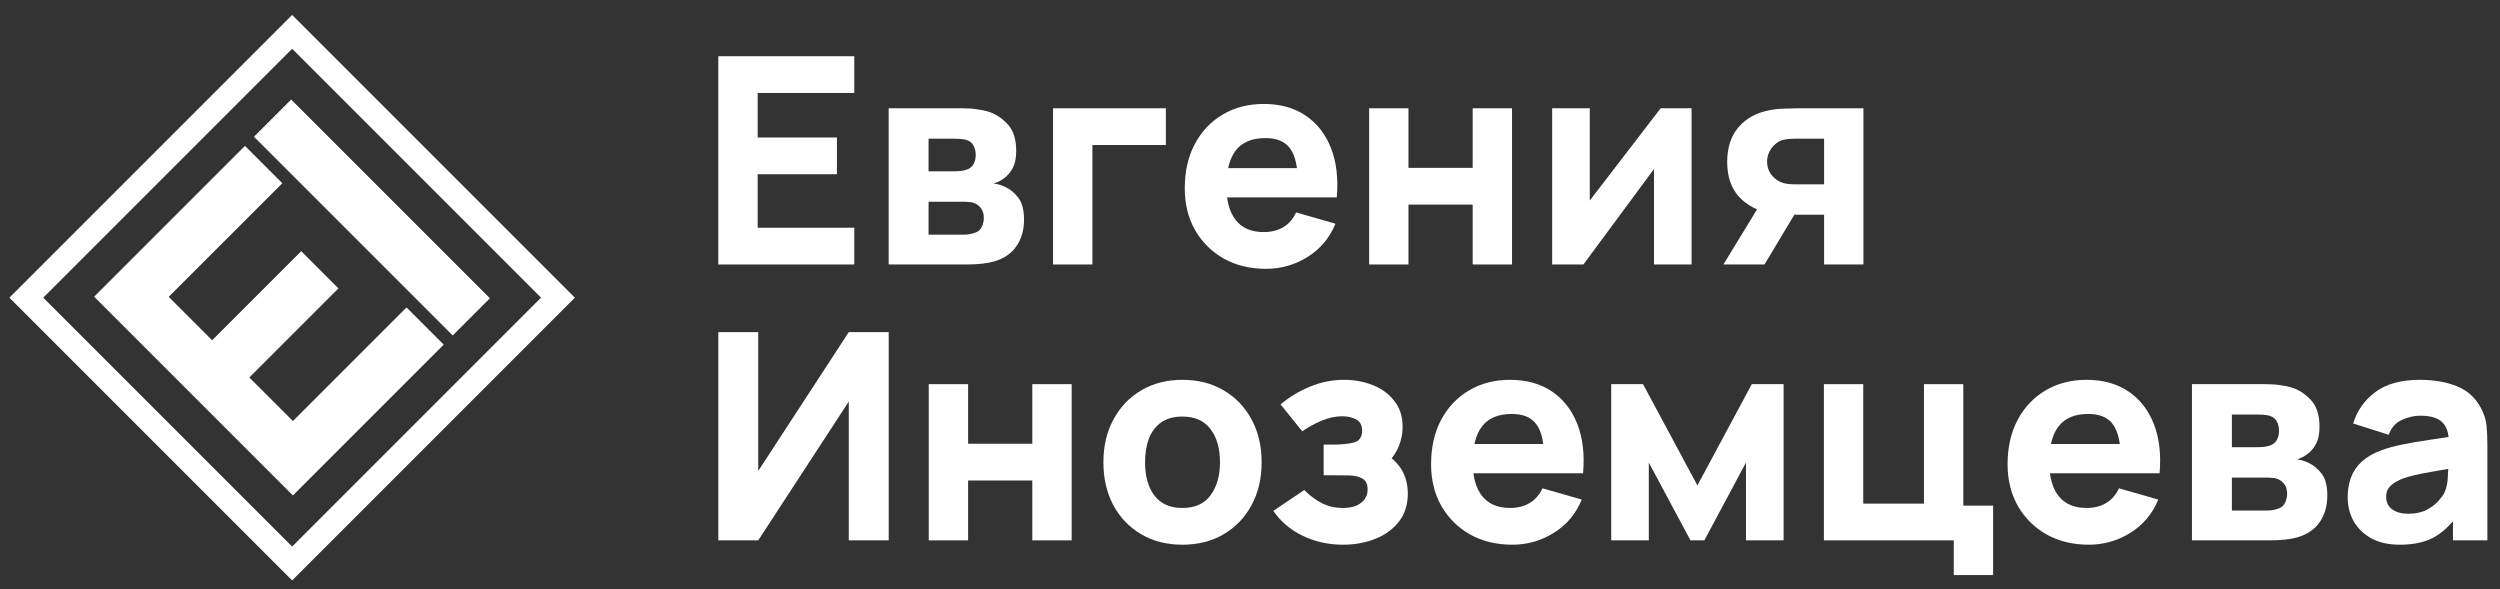<?xml version="1.0" encoding="UTF-8"?> <svg xmlns="http://www.w3.org/2000/svg" width="157" height="37" viewBox="0 0 157 37" fill="none"><rect x="0" y="0" width="157" height="37" fill="#333333" stroke="none"/><path d="M5.914 18.632L15.384 9.162L17.729 11.507L10.594 18.641L13.322 21.369L18.918 15.774L21.253 18.109L15.658 23.705L18.395 26.442L25.529 19.307L27.865 21.643L18.395 31.113L5.914 18.632Z" fill="white"></path><path d="M28.43 21.068L15.949 8.587L18.285 6.251L30.765 18.732L28.43 21.068Z" fill="white"></path><rect x="1.653" y="18.694" width="23.608" height="23.608" transform="rotate(-45 1.653 18.694)" stroke="white" stroke-width="1.502"></rect><path d="M150.704 34.207C150.001 34.207 149.405 34.073 148.914 33.807C148.43 33.535 148.061 33.174 147.806 32.726C147.558 32.272 147.434 31.773 147.434 31.228C147.434 30.773 147.504 30.359 147.643 29.983C147.782 29.608 148.006 29.278 148.315 28.993C148.63 28.703 149.051 28.46 149.578 28.267C149.941 28.134 150.374 28.015 150.876 27.913C151.379 27.81 151.948 27.713 152.584 27.622C153.22 27.525 153.919 27.419 154.682 27.304L153.792 27.794C153.792 27.213 153.652 26.786 153.374 26.514C153.095 26.241 152.629 26.105 151.975 26.105C151.612 26.105 151.234 26.193 150.84 26.369C150.446 26.544 150.171 26.856 150.013 27.304L147.779 26.596C148.027 25.784 148.494 25.124 149.178 24.616C149.862 24.107 150.795 23.853 151.975 23.853C152.841 23.853 153.61 23.986 154.282 24.252C154.954 24.519 155.463 24.979 155.808 25.633C156.002 25.996 156.117 26.36 156.153 26.723C156.189 27.086 156.208 27.492 156.208 27.94V33.934H154.046V31.918L154.355 32.336C153.876 32.996 153.359 33.474 152.802 33.771C152.251 34.061 151.551 34.207 150.704 34.207ZM151.23 32.263C151.685 32.263 152.066 32.184 152.375 32.027C152.69 31.863 152.938 31.679 153.12 31.473C153.307 31.267 153.434 31.094 153.501 30.955C153.628 30.689 153.701 30.38 153.719 30.029C153.743 29.672 153.755 29.375 153.755 29.139L154.482 29.32C153.749 29.441 153.156 29.544 152.702 29.629C152.248 29.708 151.881 29.78 151.603 29.847C151.324 29.914 151.079 29.986 150.867 30.065C150.625 30.162 150.428 30.268 150.277 30.383C150.132 30.492 150.023 30.613 149.95 30.746C149.883 30.88 149.85 31.028 149.85 31.191C149.85 31.415 149.904 31.609 150.013 31.773C150.129 31.93 150.289 32.051 150.495 32.136C150.701 32.221 150.946 32.263 151.23 32.263Z" fill="white"></path><path d="M137.655 33.934V24.125H142.25C142.614 24.125 142.932 24.146 143.204 24.189C143.477 24.225 143.704 24.271 143.885 24.325C144.333 24.458 144.742 24.719 145.111 25.106C145.481 25.494 145.665 26.057 145.665 26.795C145.665 27.231 145.596 27.586 145.456 27.858C145.317 28.125 145.133 28.346 144.902 28.521C144.793 28.6 144.684 28.666 144.576 28.721C144.467 28.775 144.358 28.818 144.249 28.848C144.503 28.884 144.733 28.951 144.939 29.048C145.266 29.193 145.55 29.423 145.793 29.738C146.035 30.047 146.156 30.507 146.156 31.119C146.156 31.773 145.995 32.33 145.674 32.79C145.36 33.25 144.884 33.571 144.249 33.752C144.031 33.813 143.773 33.858 143.477 33.889C143.186 33.919 142.88 33.934 142.559 33.934H137.655ZM140.162 32.063H142.378C142.505 32.063 142.635 32.051 142.768 32.027C142.907 31.997 143.032 31.96 143.141 31.918C143.316 31.845 143.44 31.721 143.513 31.546C143.592 31.37 143.631 31.191 143.631 31.01C143.631 30.755 143.573 30.555 143.458 30.41C143.349 30.265 143.225 30.162 143.086 30.101C142.971 30.047 142.844 30.017 142.705 30.011C142.571 29.998 142.462 29.992 142.378 29.992H140.162V32.063ZM140.162 28.085H141.669C141.863 28.085 142.045 28.076 142.214 28.058C142.39 28.034 142.535 27.994 142.65 27.94C142.807 27.867 142.926 27.752 143.004 27.595C143.083 27.431 143.122 27.25 143.122 27.05C143.122 26.838 143.077 26.647 142.986 26.478C142.901 26.302 142.759 26.184 142.559 26.123C142.426 26.075 142.256 26.048 142.051 26.042C141.851 26.036 141.724 26.032 141.669 26.032H140.162V28.085Z" fill="white"></path><path d="M131.181 34.207C130.176 34.207 129.289 33.992 128.52 33.562C127.757 33.126 127.157 32.529 126.721 31.773C126.291 31.01 126.076 30.138 126.076 29.157C126.076 28.085 126.288 27.153 126.712 26.36C127.136 25.566 127.72 24.952 128.465 24.516C129.21 24.074 130.067 23.853 131.035 23.853C132.065 23.853 132.94 24.095 133.66 24.579C134.381 25.064 134.914 25.745 135.259 26.623C135.604 27.501 135.725 28.533 135.622 29.72H133.179V28.812C133.179 27.813 133.018 27.095 132.697 26.659C132.383 26.217 131.865 25.996 131.144 25.996C130.303 25.996 129.682 26.253 129.282 26.768C128.889 27.277 128.692 28.031 128.692 29.03C128.692 29.944 128.889 30.652 129.282 31.155C129.682 31.651 130.266 31.9 131.035 31.9C131.52 31.9 131.935 31.794 132.28 31.582C132.625 31.37 132.888 31.064 133.07 30.665L135.54 31.373C135.171 32.269 134.587 32.965 133.787 33.462C132.994 33.958 132.125 34.207 131.181 34.207ZM127.929 29.72V27.885H134.432V29.72H127.929Z" fill="white"></path><path d="M122.697 36.114V33.934H114.541V24.125H117.011V31.627H120.826V24.125H123.296V31.754H125.167V36.114H122.697Z" fill="white"></path><path d="M101.184 33.934V24.125H103.182L106.597 30.483L110.012 24.125H112.01V33.934H109.648V29.048L107.033 33.934H106.161L103.545 29.048V33.934H101.184Z" fill="white"></path><path d="M94.976 34.207C93.971 34.207 93.084 33.992 92.315 33.562C91.552 33.126 90.952 32.529 90.516 31.773C90.087 31.01 89.872 30.138 89.872 29.157C89.872 28.085 90.084 27.153 90.507 26.36C90.931 25.566 91.516 24.952 92.26 24.516C93.005 24.074 93.862 23.853 94.831 23.853C95.86 23.853 96.735 24.095 97.455 24.579C98.176 25.064 98.709 25.745 99.054 26.623C99.399 27.501 99.52 28.533 99.417 29.72H96.974V28.812C96.974 27.813 96.814 27.095 96.493 26.659C96.178 26.217 95.66 25.996 94.939 25.996C94.098 25.996 93.477 26.253 93.078 26.768C92.684 27.277 92.487 28.031 92.487 29.03C92.487 29.944 92.684 30.652 93.078 31.155C93.477 31.651 94.062 31.9 94.831 31.9C95.315 31.9 95.73 31.794 96.075 31.582C96.42 31.37 96.683 31.064 96.865 30.665L99.335 31.373C98.966 32.269 98.382 32.965 97.582 33.462C96.789 33.958 95.92 34.207 94.976 34.207ZM91.724 29.72V27.885H98.227V29.72H91.724Z" fill="white"></path><path d="M84.342 34.207C83.428 34.207 82.58 34.019 81.799 33.644C81.024 33.262 80.413 32.741 79.965 32.081L81.908 30.773C82.253 31.125 82.623 31.4 83.016 31.6C83.416 31.8 83.852 31.9 84.324 31.9C84.815 31.9 85.196 31.794 85.469 31.582C85.747 31.37 85.886 31.088 85.886 30.737C85.886 30.398 85.774 30.168 85.55 30.047C85.332 29.926 85.054 29.862 84.715 29.856C84.382 29.85 84.046 29.847 83.707 29.847H83.125V27.922H83.707C84.215 27.922 84.648 27.879 85.005 27.794C85.362 27.704 85.541 27.455 85.541 27.05C85.541 26.711 85.417 26.474 85.169 26.341C84.921 26.208 84.633 26.142 84.306 26.142C83.87 26.142 83.431 26.235 82.989 26.423C82.547 26.611 82.144 26.832 81.781 27.086L80.419 25.397C80.976 24.931 81.593 24.558 82.272 24.28C82.956 23.995 83.67 23.853 84.415 23.853C85.045 23.853 85.638 23.962 86.195 24.18C86.758 24.398 87.212 24.728 87.557 25.17C87.909 25.606 88.084 26.154 88.084 26.814C88.084 27.238 87.999 27.652 87.83 28.058C87.66 28.464 87.37 28.866 86.958 29.266L86.94 28.485C87.243 28.642 87.503 28.845 87.721 29.093C87.945 29.335 88.115 29.617 88.23 29.938C88.351 30.259 88.411 30.61 88.411 30.991C88.411 31.694 88.223 32.284 87.848 32.763C87.473 33.241 86.976 33.601 86.359 33.843C85.741 34.086 85.069 34.207 84.342 34.207Z" fill="white"></path><path d="M74.253 34.207C73.266 34.207 72.401 33.986 71.656 33.544C70.911 33.102 70.33 32.493 69.912 31.718C69.5 30.937 69.294 30.041 69.294 29.03C69.294 28.006 69.506 27.107 69.93 26.332C70.354 25.551 70.938 24.943 71.683 24.507C72.428 24.071 73.285 23.853 74.253 23.853C75.24 23.853 76.106 24.074 76.851 24.516C77.602 24.958 78.186 25.569 78.604 26.35C79.022 27.125 79.231 28.018 79.231 29.03C79.231 30.047 79.019 30.946 78.595 31.727C78.177 32.502 77.593 33.111 76.842 33.553C76.097 33.989 75.234 34.207 74.253 34.207ZM74.253 31.9C75.047 31.9 75.637 31.633 76.024 31.101C76.418 30.562 76.615 29.871 76.615 29.03C76.615 28.158 76.415 27.462 76.015 26.941C75.622 26.42 75.034 26.16 74.253 26.16C73.715 26.16 73.272 26.281 72.927 26.523C72.582 26.765 72.325 27.101 72.155 27.531C71.992 27.961 71.91 28.46 71.91 29.03C71.91 29.908 72.107 30.607 72.501 31.128C72.9 31.642 73.484 31.9 74.253 31.9Z" fill="white"></path><path d="M58.326 33.934V24.125H60.797V27.867H64.829V24.125H67.3V33.934H64.829V30.174H60.797V33.934H58.326Z" fill="white"></path><path d="M55.81 33.934H53.304V25.215L47.618 33.934H45.111V20.856H47.618V29.575L53.304 20.856H55.81V33.934Z" fill="white"></path><path d="M114.553 16.609V13.485H112.972C112.767 13.485 112.485 13.482 112.128 13.476C111.777 13.464 111.447 13.43 111.138 13.376C110.357 13.237 109.715 12.898 109.212 12.359C108.716 11.82 108.468 11.087 108.468 10.161C108.468 9.259 108.707 8.532 109.185 7.981C109.663 7.43 110.302 7.079 111.101 6.927C111.428 6.861 111.764 6.825 112.11 6.818C112.461 6.806 112.748 6.8 112.972 6.8H117.023V16.609H114.553ZM108.231 16.609L110.448 12.976H112.991L110.811 16.609H108.231ZM112.7 11.578H114.553V8.708H112.7C112.591 8.708 112.47 8.714 112.337 8.726C112.209 8.738 112.076 8.762 111.937 8.798C111.767 8.847 111.61 8.938 111.465 9.071C111.319 9.198 111.201 9.355 111.111 9.543C111.02 9.725 110.974 9.925 110.974 10.143C110.974 10.488 111.077 10.781 111.283 11.024C111.489 11.26 111.719 11.414 111.973 11.487C112.101 11.523 112.228 11.547 112.355 11.559C112.488 11.572 112.603 11.578 112.7 11.578Z" fill="white"></path><path d="M106.231 6.8V16.609H103.87V10.615L99.438 16.609H97.476V6.8H99.838V12.595L104.288 6.8H106.231Z" fill="white"></path><path d="M85.981 16.609V6.8H88.452V10.542H92.484V6.8H94.955V16.609H92.484V12.849H88.452V16.609H85.981Z" fill="white"></path><path d="M79.508 16.882C78.502 16.882 77.615 16.667 76.847 16.237C76.084 15.801 75.484 15.204 75.048 14.448C74.618 13.685 74.403 12.813 74.403 11.832C74.403 10.76 74.615 9.828 75.039 9.035C75.463 8.241 76.047 7.627 76.792 7.191C77.537 6.749 78.394 6.528 79.362 6.528C80.392 6.528 81.266 6.77 81.987 7.254C82.708 7.739 83.24 8.42 83.585 9.298C83.931 10.176 84.052 11.208 83.949 12.395H81.506V11.487C81.506 10.488 81.345 9.77 81.024 9.334C80.71 8.892 80.192 8.671 79.471 8.671C78.63 8.671 78.009 8.929 77.609 9.443C77.216 9.952 77.019 10.706 77.019 11.705C77.019 12.619 77.216 13.328 77.609 13.83C78.009 14.326 78.593 14.575 79.362 14.575C79.847 14.575 80.261 14.469 80.606 14.257C80.952 14.045 81.215 13.739 81.397 13.34L83.867 14.048C83.498 14.944 82.913 15.64 82.114 16.137C81.321 16.633 80.452 16.882 79.508 16.882ZM76.256 12.395V10.56H82.759V12.395H76.256Z" fill="white"></path><path d="M66.132 16.609V6.8H73.216V9.107H68.603V16.609H66.132Z" fill="white"></path><path d="M55.808 16.609V6.8H60.403C60.767 6.8 61.084 6.821 61.357 6.864C61.629 6.9 61.856 6.946 62.038 7C62.486 7.133 62.895 7.394 63.264 7.781C63.633 8.169 63.818 8.732 63.818 9.47C63.818 9.906 63.749 10.261 63.609 10.533C63.47 10.8 63.285 11.021 63.055 11.196C62.946 11.275 62.837 11.341 62.728 11.396C62.619 11.45 62.51 11.493 62.401 11.523C62.656 11.559 62.886 11.626 63.092 11.723C63.419 11.868 63.703 12.098 63.945 12.413C64.188 12.722 64.309 13.182 64.309 13.794C64.309 14.448 64.148 15.005 63.827 15.465C63.512 15.925 63.037 16.246 62.401 16.427C62.183 16.488 61.926 16.534 61.629 16.564C61.339 16.594 61.033 16.609 60.712 16.609H55.808ZM58.314 14.738H60.53C60.658 14.738 60.788 14.726 60.921 14.702C61.06 14.672 61.184 14.635 61.293 14.593C61.469 14.52 61.593 14.396 61.666 14.22C61.744 14.045 61.784 13.866 61.784 13.685C61.784 13.43 61.726 13.231 61.611 13.085C61.502 12.94 61.378 12.837 61.239 12.777C61.124 12.722 60.997 12.692 60.857 12.686C60.724 12.674 60.615 12.668 60.53 12.668H58.314V14.738ZM58.314 10.76H59.822C60.016 10.76 60.197 10.751 60.367 10.733C60.542 10.709 60.688 10.669 60.803 10.615C60.96 10.542 61.078 10.427 61.157 10.27C61.236 10.106 61.275 9.925 61.275 9.725C61.275 9.513 61.23 9.322 61.139 9.153C61.054 8.977 60.912 8.859 60.712 8.798C60.579 8.75 60.409 8.723 60.203 8.717C60.004 8.711 59.877 8.708 59.822 8.708H58.314V10.76Z" fill="white"></path><path d="M45.111 16.609V3.531H53.649V5.837H47.582V8.635H52.559V10.942H47.582V14.302H53.649V16.609H45.111Z" fill="white"></path></svg> 